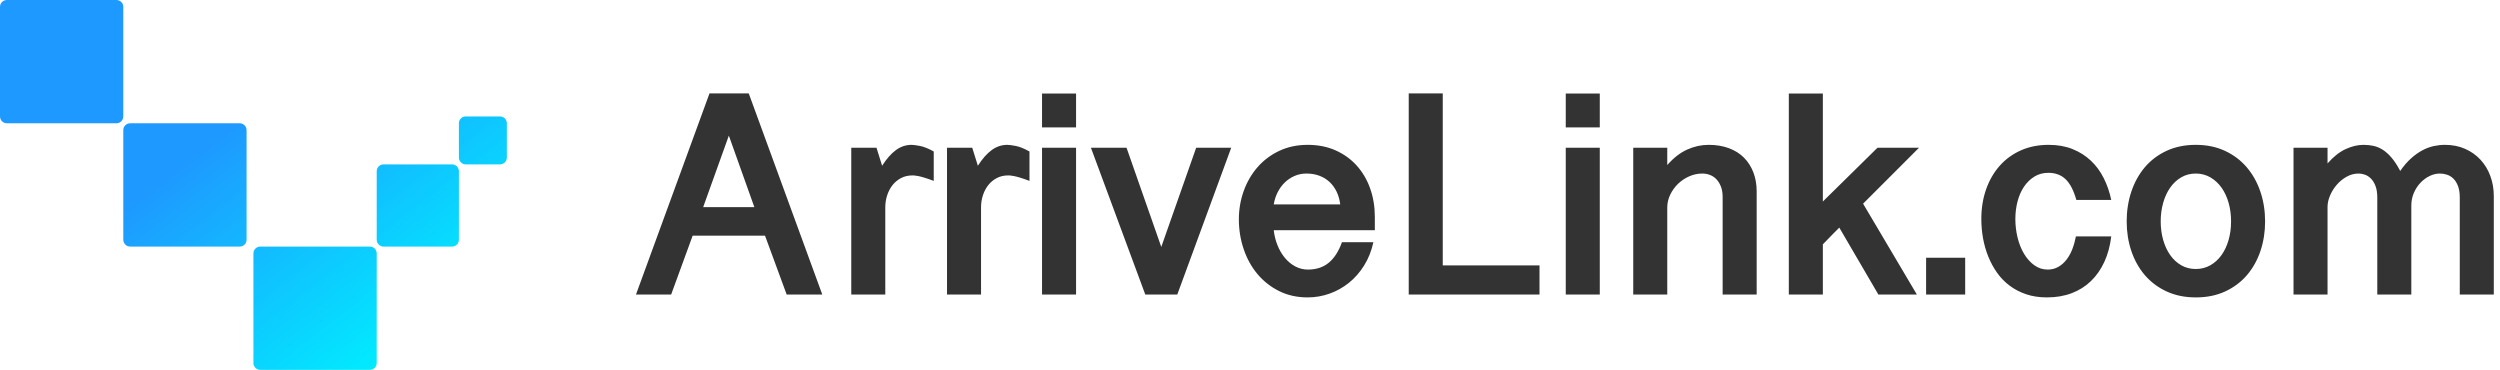 <?xml version="1.0" encoding="UTF-8"?>
<svg width="365px" height="54px" viewBox="0 0 365 54" version="1.1" xmlns="http://www.w3.org/2000/svg" xmlns:xlink="http://www.w3.org/1999/xlink">
    <title>编组</title>
    <defs>
        <linearGradient x1="50%" y1="29.496%" x2="100%" y2="76.625%" id="linearGradient-1">
            <stop stop-color="#1E99FF" offset="0%"></stop>
            <stop stop-color="#00EFFF" offset="100%"></stop>
        </linearGradient>
    </defs>
    <g id="页面-1" stroke="none" stroke-width="1" fill="none" fill-rule="evenodd">
        <g id="AL-首页-免费" transform="translate(-754, -171)">
            <g id="编组" transform="translate(754, 171)">
                <path d="M97.989,43 C98.495,41.582 99.018,40.151 99.558,38.705 C100.098,37.26 100.621,35.828 101.126,34.411 L101.126,34.411 L111.695,34.411 L114.853,43 L120.053,43 L109.316,13.632 L103.589,13.632 L92.853,43 L97.989,43 Z M110.137,30.242 L102.663,30.242 L106.411,19.8 L110.137,30.242 Z M129.253,43 L129.253,30.263 C129.253,29.66 129.344,29.077 129.526,28.516 C129.709,27.954 129.968,27.46 130.305,27.032 C130.642,26.604 131.056,26.26 131.547,26 C132.039,25.74 132.593,25.611 133.211,25.611 C133.267,25.611 133.361,25.614 133.495,25.621 C133.628,25.628 133.818,25.656 134.063,25.705 C134.309,25.754 134.618,25.835 134.989,25.947 C135.361,26.06 135.807,26.214 136.326,26.411 L136.326,26.411 L136.326,22.116 C135.54,21.681 134.867,21.411 134.305,21.305 C133.744,21.2 133.337,21.147 133.084,21.147 C132.256,21.147 131.495,21.404 130.8,21.916 C130.105,22.428 129.435,23.189 128.789,24.2 L128.789,24.2 L127.968,21.568 L124.284,21.568 L124.284,43 L129.253,43 Z M143.232,43 L143.232,30.263 C143.232,29.66 143.323,29.077 143.505,28.516 C143.688,27.954 143.947,27.46 144.284,27.032 C144.621,26.604 145.035,26.26 145.526,26 C146.018,25.74 146.572,25.611 147.189,25.611 C147.246,25.611 147.34,25.614 147.474,25.621 C147.607,25.628 147.796,25.656 148.042,25.705 C148.288,25.754 148.596,25.835 148.968,25.947 C149.34,26.06 149.786,26.214 150.305,26.411 L150.305,26.411 L150.305,22.116 C149.519,21.681 148.846,21.411 148.284,21.305 C147.723,21.2 147.316,21.147 147.063,21.147 C146.235,21.147 145.474,21.404 144.779,21.916 C144.084,22.428 143.414,23.189 142.768,24.2 L142.768,24.2 L141.947,21.568 L138.263,21.568 L138.263,43 L143.232,43 Z M157.105,18.6 L157.105,13.653 L152.137,13.653 L152.137,18.6 L157.105,18.6 Z M157.105,43 L157.105,21.568 L152.137,21.568 L152.137,43 L157.105,43 Z M171.884,43 L179.758,21.568 L174.642,21.568 L169.547,36.053 L164.474,21.568 L159.274,21.568 L167.211,43 L171.884,43 Z M190.916,43.421 C192.011,43.421 193.074,43.239 194.105,42.874 C195.137,42.509 196.081,41.982 196.937,41.295 C197.793,40.607 198.533,39.765 199.158,38.768 C199.782,37.772 200.235,36.635 200.516,35.358 L200.516,35.358 L195.926,35.358 C195.449,36.691 194.807,37.691 194,38.358 C193.193,39.025 192.179,39.358 190.958,39.358 C190.298,39.358 189.681,39.204 189.105,38.895 C188.53,38.586 188.025,38.168 187.589,37.642 C187.154,37.116 186.796,36.505 186.516,35.811 C186.235,35.116 186.053,34.382 185.968,33.611 L185.968,33.611 L200.726,33.611 L200.726,31.674 C200.726,30.186 200.498,28.8 200.042,27.516 C199.586,26.232 198.93,25.116 198.074,24.168 C197.218,23.221 196.186,22.481 194.979,21.947 C193.772,21.414 192.425,21.147 190.937,21.147 C189.393,21.147 188,21.442 186.758,22.032 C185.516,22.621 184.46,23.418 183.589,24.421 C182.719,25.425 182.049,26.582 181.579,27.895 C181.109,29.207 180.874,30.579 180.874,32.011 C180.874,33.54 181.109,34.996 181.579,36.379 C182.049,37.761 182.719,38.972 183.589,40.011 C184.46,41.049 185.512,41.877 186.747,42.495 C187.982,43.112 189.372,43.421 190.916,43.421 Z M195.674,29.842 L185.968,29.842 C186.067,29.225 186.253,28.642 186.526,28.095 C186.8,27.547 187.144,27.07 187.558,26.663 C187.972,26.256 188.449,25.933 188.989,25.695 C189.53,25.456 190.116,25.337 190.747,25.337 C191.435,25.337 192.067,25.446 192.642,25.663 C193.218,25.881 193.716,26.189 194.137,26.589 C194.558,26.989 194.898,27.463 195.158,28.011 C195.418,28.558 195.589,29.168 195.674,29.842 L195.674,29.842 Z M224.768,43 L224.768,38.747 L210.642,38.747 L210.642,13.632 L205.674,13.632 L205.674,43 L224.768,43 Z M233.568,18.6 L233.568,13.653 L228.6,13.653 L228.6,18.6 L233.568,18.6 Z M233.568,43 L233.568,21.568 L228.6,21.568 L228.6,43 L233.568,43 Z M243.421,43 L243.421,30.284 C243.421,29.639 243.565,29.018 243.853,28.421 C244.14,27.825 244.519,27.298 244.989,26.842 C245.46,26.386 246.004,26.021 246.621,25.747 C247.239,25.474 247.877,25.337 248.537,25.337 C248.944,25.337 249.33,25.411 249.695,25.558 C250.06,25.705 250.375,25.926 250.642,26.221 C250.909,26.516 251.119,26.874 251.274,27.295 C251.428,27.716 251.505,28.2 251.505,28.747 L251.505,28.747 L251.505,43 L256.474,43 L256.474,27.947 C256.474,26.923 256.312,25.993 255.989,25.158 C255.667,24.323 255.207,23.607 254.611,23.011 C254.014,22.414 253.281,21.954 252.411,21.632 C251.54,21.309 250.558,21.147 249.463,21.147 C248.396,21.147 247.354,21.375 246.337,21.832 C245.319,22.288 244.347,23.042 243.421,24.095 L243.421,24.095 L243.421,21.568 L238.453,21.568 L238.453,43 L243.421,43 Z M266.137,43 L266.137,35.674 C266.375,35.435 266.621,35.182 266.874,34.916 C267.098,34.677 267.351,34.418 267.632,34.137 C267.912,33.856 268.214,33.554 268.537,33.232 L268.537,33.232 L274.242,43 L279.863,43 C278.586,40.825 277.277,38.614 275.937,36.368 C274.596,34.123 273.288,31.912 272.011,29.737 L272.011,29.737 L280.179,21.568 L274.116,21.568 L266.137,29.421 L266.137,13.653 L261.168,13.653 L261.168,43 L266.137,43 Z M286.916,43 L286.916,37.632 L281.211,37.632 L281.211,43 L286.916,43 Z M298.853,43.421 C300.172,43.421 301.372,43.218 302.453,42.811 C303.533,42.404 304.474,41.814 305.274,41.042 C306.074,40.27 306.726,39.337 307.232,38.242 C307.737,37.147 308.074,35.905 308.242,34.516 L308.242,34.516 L303.084,34.516 C302.958,35.175 302.782,35.796 302.558,36.379 C302.333,36.961 302.049,37.474 301.705,37.916 C301.361,38.358 300.961,38.709 300.505,38.968 C300.049,39.228 299.54,39.358 298.979,39.358 C298.249,39.358 297.593,39.147 297.011,38.726 C296.428,38.305 295.93,37.751 295.516,37.063 C295.102,36.375 294.786,35.586 294.568,34.695 C294.351,33.804 294.242,32.895 294.242,31.968 C294.242,31.084 294.347,30.235 294.558,29.421 C294.768,28.607 295.081,27.891 295.495,27.274 C295.909,26.656 296.414,26.161 297.011,25.789 C297.607,25.418 298.291,25.232 299.063,25.232 C300.088,25.232 300.926,25.544 301.579,26.168 C302.232,26.793 302.754,27.8 303.147,29.189 L303.147,29.189 L308.242,29.189 C308.004,28.053 307.639,26.993 307.147,26.011 C306.656,25.028 306.032,24.179 305.274,23.463 C304.516,22.747 303.625,22.182 302.6,21.768 C301.575,21.354 300.411,21.147 299.105,21.147 C297.618,21.147 296.27,21.414 295.063,21.947 C293.856,22.481 292.825,23.228 291.968,24.189 C291.112,25.151 290.449,26.295 289.979,27.621 C289.509,28.947 289.274,30.396 289.274,31.968 C289.274,32.923 289.358,33.867 289.526,34.8 C289.695,35.733 289.951,36.625 290.295,37.474 C290.639,38.323 291.07,39.112 291.589,39.842 C292.109,40.572 292.723,41.2 293.432,41.726 C294.14,42.253 294.944,42.667 295.842,42.968 C296.74,43.27 297.744,43.421 298.853,43.421 Z M320.6,43.421 C322.2,43.421 323.628,43.13 324.884,42.547 C326.14,41.965 327.2,41.168 328.063,40.158 C328.926,39.147 329.582,37.968 330.032,36.621 C330.481,35.274 330.705,33.842 330.705,32.326 C330.705,30.796 330.477,29.354 330.021,28 C329.565,26.646 328.905,25.46 328.042,24.442 C327.179,23.425 326.119,22.621 324.863,22.032 C323.607,21.442 322.179,21.147 320.579,21.147 C318.979,21.147 317.551,21.442 316.295,22.032 C315.039,22.621 313.982,23.425 313.126,24.442 C312.27,25.46 311.618,26.646 311.168,28 C310.719,29.354 310.495,30.796 310.495,32.326 C310.495,33.842 310.719,35.274 311.168,36.621 C311.618,37.968 312.274,39.147 313.137,40.158 C314,41.168 315.06,41.965 316.316,42.547 C317.572,43.13 319,43.421 320.6,43.421 Z M320.579,39.274 C319.793,39.274 319.084,39.091 318.453,38.726 C317.821,38.361 317.284,37.863 316.842,37.232 C316.4,36.6 316.06,35.863 315.821,35.021 C315.582,34.179 315.463,33.281 315.463,32.326 C315.463,31.372 315.582,30.47 315.821,29.621 C316.06,28.772 316.4,28.032 316.842,27.4 C317.284,26.768 317.821,26.267 318.453,25.895 C319.084,25.523 319.793,25.337 320.579,25.337 C321.365,25.337 322.077,25.523 322.716,25.895 C323.354,26.267 323.898,26.768 324.347,27.4 C324.796,28.032 325.14,28.772 325.379,29.621 C325.618,30.47 325.737,31.372 325.737,32.326 C325.737,33.281 325.618,34.179 325.379,35.021 C325.14,35.863 324.796,36.6 324.347,37.232 C323.898,37.863 323.354,38.361 322.716,38.726 C322.077,39.091 321.365,39.274 320.579,39.274 Z M339.821,43 L339.821,30.2 C339.821,29.681 339.94,29.137 340.179,28.568 C340.418,28 340.74,27.477 341.147,27 C341.554,26.523 342.035,26.126 342.589,25.811 C343.144,25.495 343.737,25.337 344.368,25.337 C344.663,25.337 344.968,25.393 345.284,25.505 C345.6,25.618 345.891,25.807 346.158,26.074 C346.425,26.34 346.646,26.698 346.821,27.147 C346.996,27.596 347.084,28.165 347.084,28.853 L347.084,28.853 L347.084,43 L352.053,43 L352.053,30.011 C352.053,29.351 352.175,28.737 352.421,28.168 C352.667,27.6 352.989,27.105 353.389,26.684 C353.789,26.263 354.235,25.933 354.726,25.695 C355.218,25.456 355.716,25.337 356.221,25.337 C356.572,25.337 356.919,25.393 357.263,25.505 C357.607,25.618 357.916,25.807 358.189,26.074 C358.463,26.34 358.688,26.698 358.863,27.147 C359.039,27.596 359.126,28.165 359.126,28.853 L359.126,28.853 L359.126,43 L364.095,43 L364.095,28.642 C364.095,27.589 363.926,26.607 363.589,25.695 C363.253,24.782 362.772,23.989 362.147,23.316 C361.523,22.642 360.772,22.112 359.895,21.726 C359.018,21.34 358.039,21.147 356.958,21.147 C356.425,21.147 355.881,21.207 355.326,21.326 C354.772,21.446 354.218,21.653 353.663,21.947 C353.109,22.242 352.558,22.635 352.011,23.126 C351.463,23.618 350.937,24.228 350.432,24.958 C350.011,24.158 349.586,23.509 349.158,23.011 C348.73,22.512 348.298,22.126 347.863,21.853 C347.428,21.579 346.979,21.393 346.516,21.295 C346.053,21.196 345.568,21.147 345.063,21.147 C344.221,21.147 343.347,21.358 342.442,21.779 C341.537,22.2 340.663,22.895 339.821,23.863 L339.821,23.863 L339.821,21.568 L334.853,21.568 L334.853,43 L339.821,43 Z" id="ArriveLink.com" fill="#333333" fill-rule="nonzero"></path>
                <path d="M54,36 C54.552,36 55,36.448 55,37 L55,53 C55,53.552 54.552,54 54,54 L38,54 C37.448,54 37,53.552 37,53 L37,37 C37,36.448 37.448,36 38,36 L54,36 Z M35,18 C35.552,18 36,18.448 36,19 L36,35 C36,35.552 35.552,36 35,36 L19,36 C18.448,36 18,35.552 18,35 L18,19 C18,18.448 18.448,18 19,18 L35,18 Z M66,24 C66.552,24 67,24.448 67,25 L67,35 C67,35.552 66.552,36 66,36 L56,36 C55.448,36 55,35.552 55,35 L55,25 C55,24.448 55.448,24 56,24 L66,24 Z M73,17 C73.552,17 74,17.448 74,18 L74,23 C74,23.552 73.552,24 73,24 L68,24 C67.448,24 67,23.552 67,23 L67,18 C67,17.448 67.448,17 68,17 L73,17 Z M17,0 C17.552,-1.01453063e-16 18,0.448 18,1 L18,17 C18,17.552 17.552,18 17,18 L1,18 C0.448,18 6.76353751e-17,17.552 0,17 L0,1 C-6.76353751e-17,0.448 0.448,1.01453063e-16 1,0 L17,0 Z" id="形状结合" fill="url(#linearGradient-1)"></path>
            </g>
        </g>
    </g>
</svg>